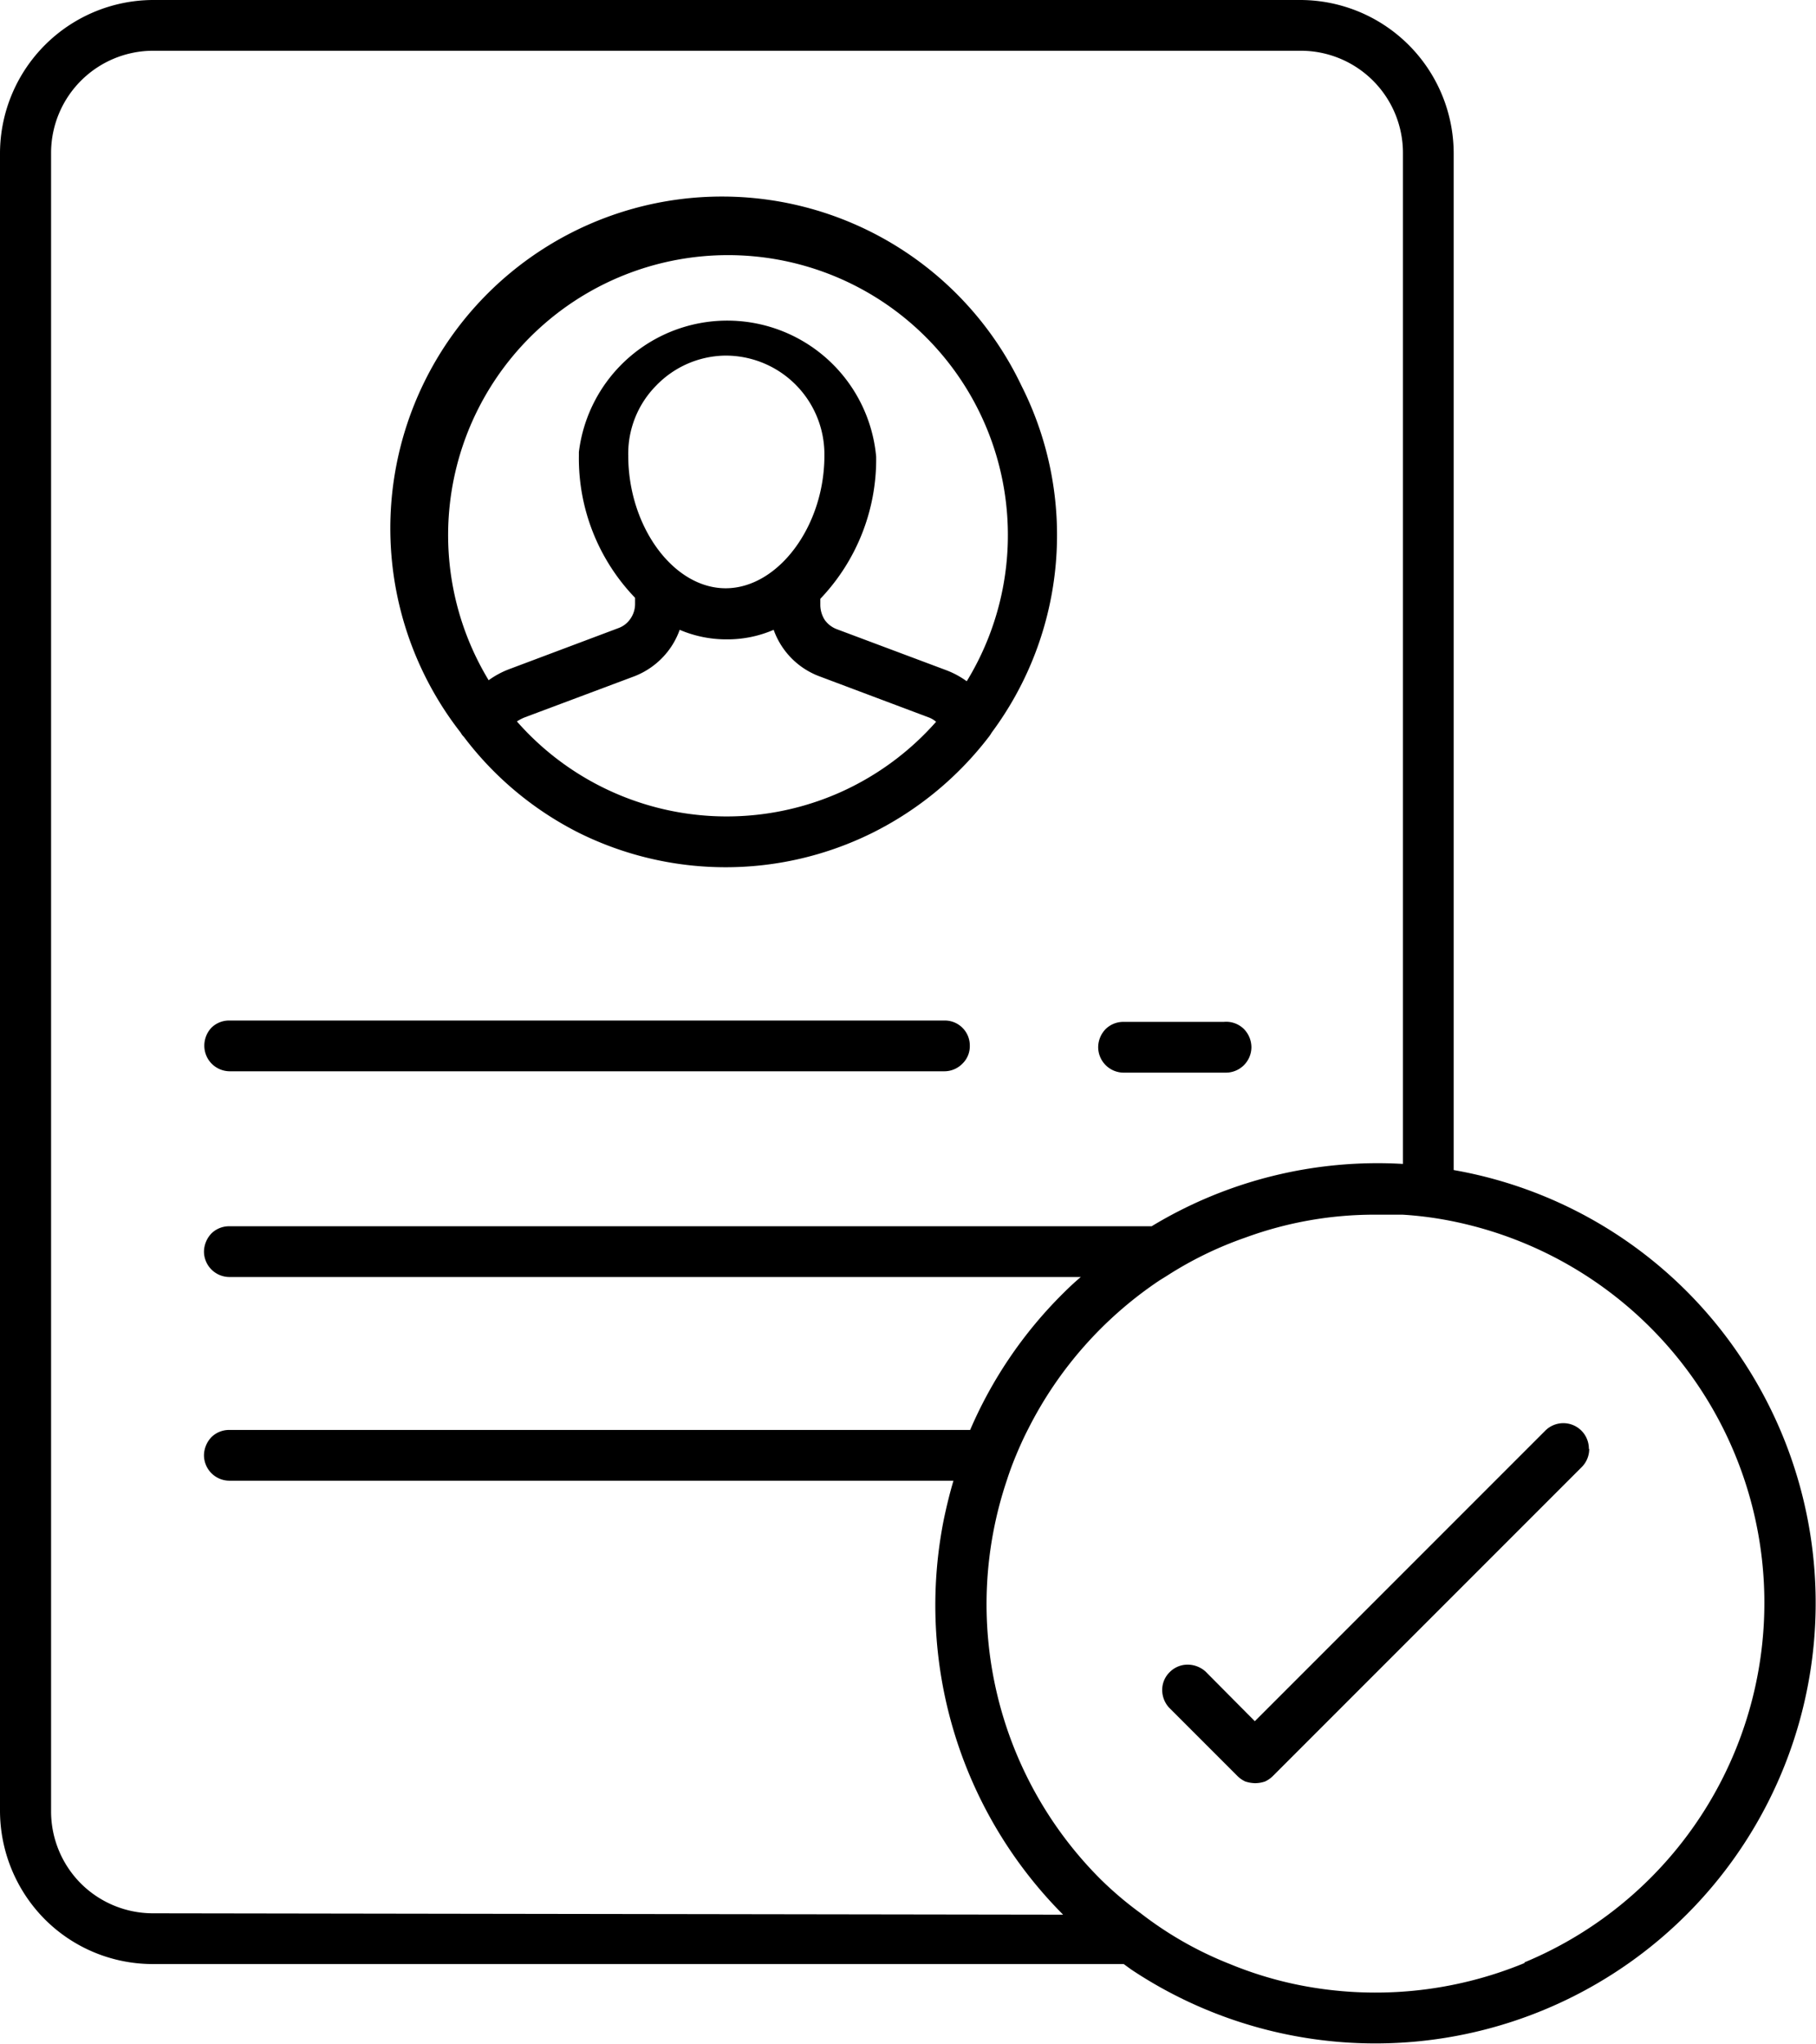 <svg id="Layer_1" data-name="Layer 1" xmlns="http://www.w3.org/2000/svg" width="53.33" height="60" viewBox="0 0 53.33 60"><title>Group 1948759071</title><path d="M51.15,39.89a12.79,12.79,0,0,0-8.46-5.54V4.49A4.51,4.51,0,0,0,38.19,0H4.49A4.51,4.51,0,0,0,0,4.49V53.17a4.53,4.53,0,0,0,1.32,3.18,4.48,4.48,0,0,0,3.17,1.31H33l.22.16A12.93,12.93,0,0,0,51.15,39.89ZM4.49,56.17a3,3,0,0,1-2.12-.88,3,3,0,0,1-.87-2.12V4.49a3,3,0,0,1,3-3h33.7a3,3,0,0,1,3,3V34.17A12.81,12.81,0,0,0,33.82,36H6.74a.74.74,0,0,0-.53.21.79.79,0,0,0-.22.53.75.75,0,0,0,.75.75h25c-.18.15-.36.32-.53.49a12.71,12.71,0,0,0-2.72,4H6.74a.74.74,0,0,0-.53.21.79.79,0,0,0-.22.53.75.75,0,0,0,.75.75H28c-.11.37-.2.74-.28,1.12a12.87,12.87,0,0,0,3.5,11.62Zm40.28,1.46a11.47,11.47,0,0,1-6.6.65,11,11,0,0,1-2.05-.62,10.62,10.62,0,0,1-2.62-1.49,10.4,10.4,0,0,1-1.18-1,11.41,11.41,0,0,1-2.75-11.72c.08-.25.17-.49.27-.73s.22-.51.35-.76a11.45,11.45,0,0,1,3.86-4.37l.21-.13a10.82,10.82,0,0,1,2.32-1.13,11,11,0,0,1,3.82-.67h0c.26,0,.53,0,.79,0a10.61,10.61,0,0,1,1.5.2,11.43,11.43,0,0,1,2.08,21.75Z"/><path d="M6.74,31.45h21a.74.74,0,0,0,.52-.22.71.71,0,0,0,.22-.53.73.73,0,0,0-.22-.53.73.73,0,0,0-.52-.21h-21a.74.74,0,0,0-.53.21A.77.77,0,0,0,6,30.7a.75.75,0,0,0,.75.75Z"/><path d="M35.94,30H33a.74.74,0,0,0-.53.21.77.77,0,0,0-.22.53.75.75,0,0,0,.75.75h3a.75.75,0,0,0,.75-.75.77.77,0,0,0-.22-.53A.74.74,0,0,0,35.94,30Z"/><path d="M30,11.33A9.74,9.74,0,1,0,13.53,21.51a.47.47,0,0,0,.09.12A9.71,9.71,0,0,0,17,24.45a9.7,9.7,0,0,0,8.62,0,9.83,9.83,0,0,0,3.42-2.82.83.83,0,0,0,.08-.12A9.72,9.72,0,0,0,30,11.33ZM24.72,23.24a8.2,8.2,0,0,1-9.54-2.06,1.27,1.27,0,0,1,.23-.12l3.23-1.21a2.3,2.3,0,0,0,.81-.54,2.26,2.26,0,0,0,.51-.82,3.48,3.48,0,0,0,1.38.28,3.41,3.41,0,0,0,1.38-.28,2.27,2.27,0,0,0,1.33,1.36l3.22,1.21a.71.71,0,0,1,.22.13A8.24,8.24,0,0,1,24.72,23.24Zm-6.27-9.86a2.84,2.84,0,0,1,.82-2.06,2.87,2.87,0,0,1,2-.88,2.9,2.9,0,0,1,2.94,2.86v.08c0,2.07-1.36,3.89-2.9,3.89S18.45,15.45,18.45,13.38ZM28.39,20a2.59,2.59,0,0,0-.59-.32l-3.23-1.21a.77.77,0,0,1-.35-.27.83.83,0,0,1-.13-.43v-.19a5.93,5.93,0,0,0,1.64-4.17A4.39,4.39,0,0,0,17,13.27v.11a5.9,5.9,0,0,0,1.65,4.17v.19a.76.76,0,0,1-.14.43.72.72,0,0,1-.35.27l-3.22,1.21a2.59,2.59,0,0,0-.59.32,8.22,8.22,0,0,1,7-12.48A8.22,8.22,0,0,1,28.39,20Z"/><path d="M46.67,42.54a.75.75,0,0,1-.22.53l-9.06,9.06a.81.81,0,0,1-.24.17.93.93,0,0,1-.29.05,1,1,0,0,1-.29-.05.81.81,0,0,1-.24-.17l-2-2a.77.77,0,0,1-.2-.52.73.73,0,0,1,.22-.52.74.74,0,0,1,.52-.22.79.79,0,0,1,.53.2l1.45,1.46,4.33-4.33,4.2-4.2a.75.75,0,0,1,1.28.53Z"/></svg>